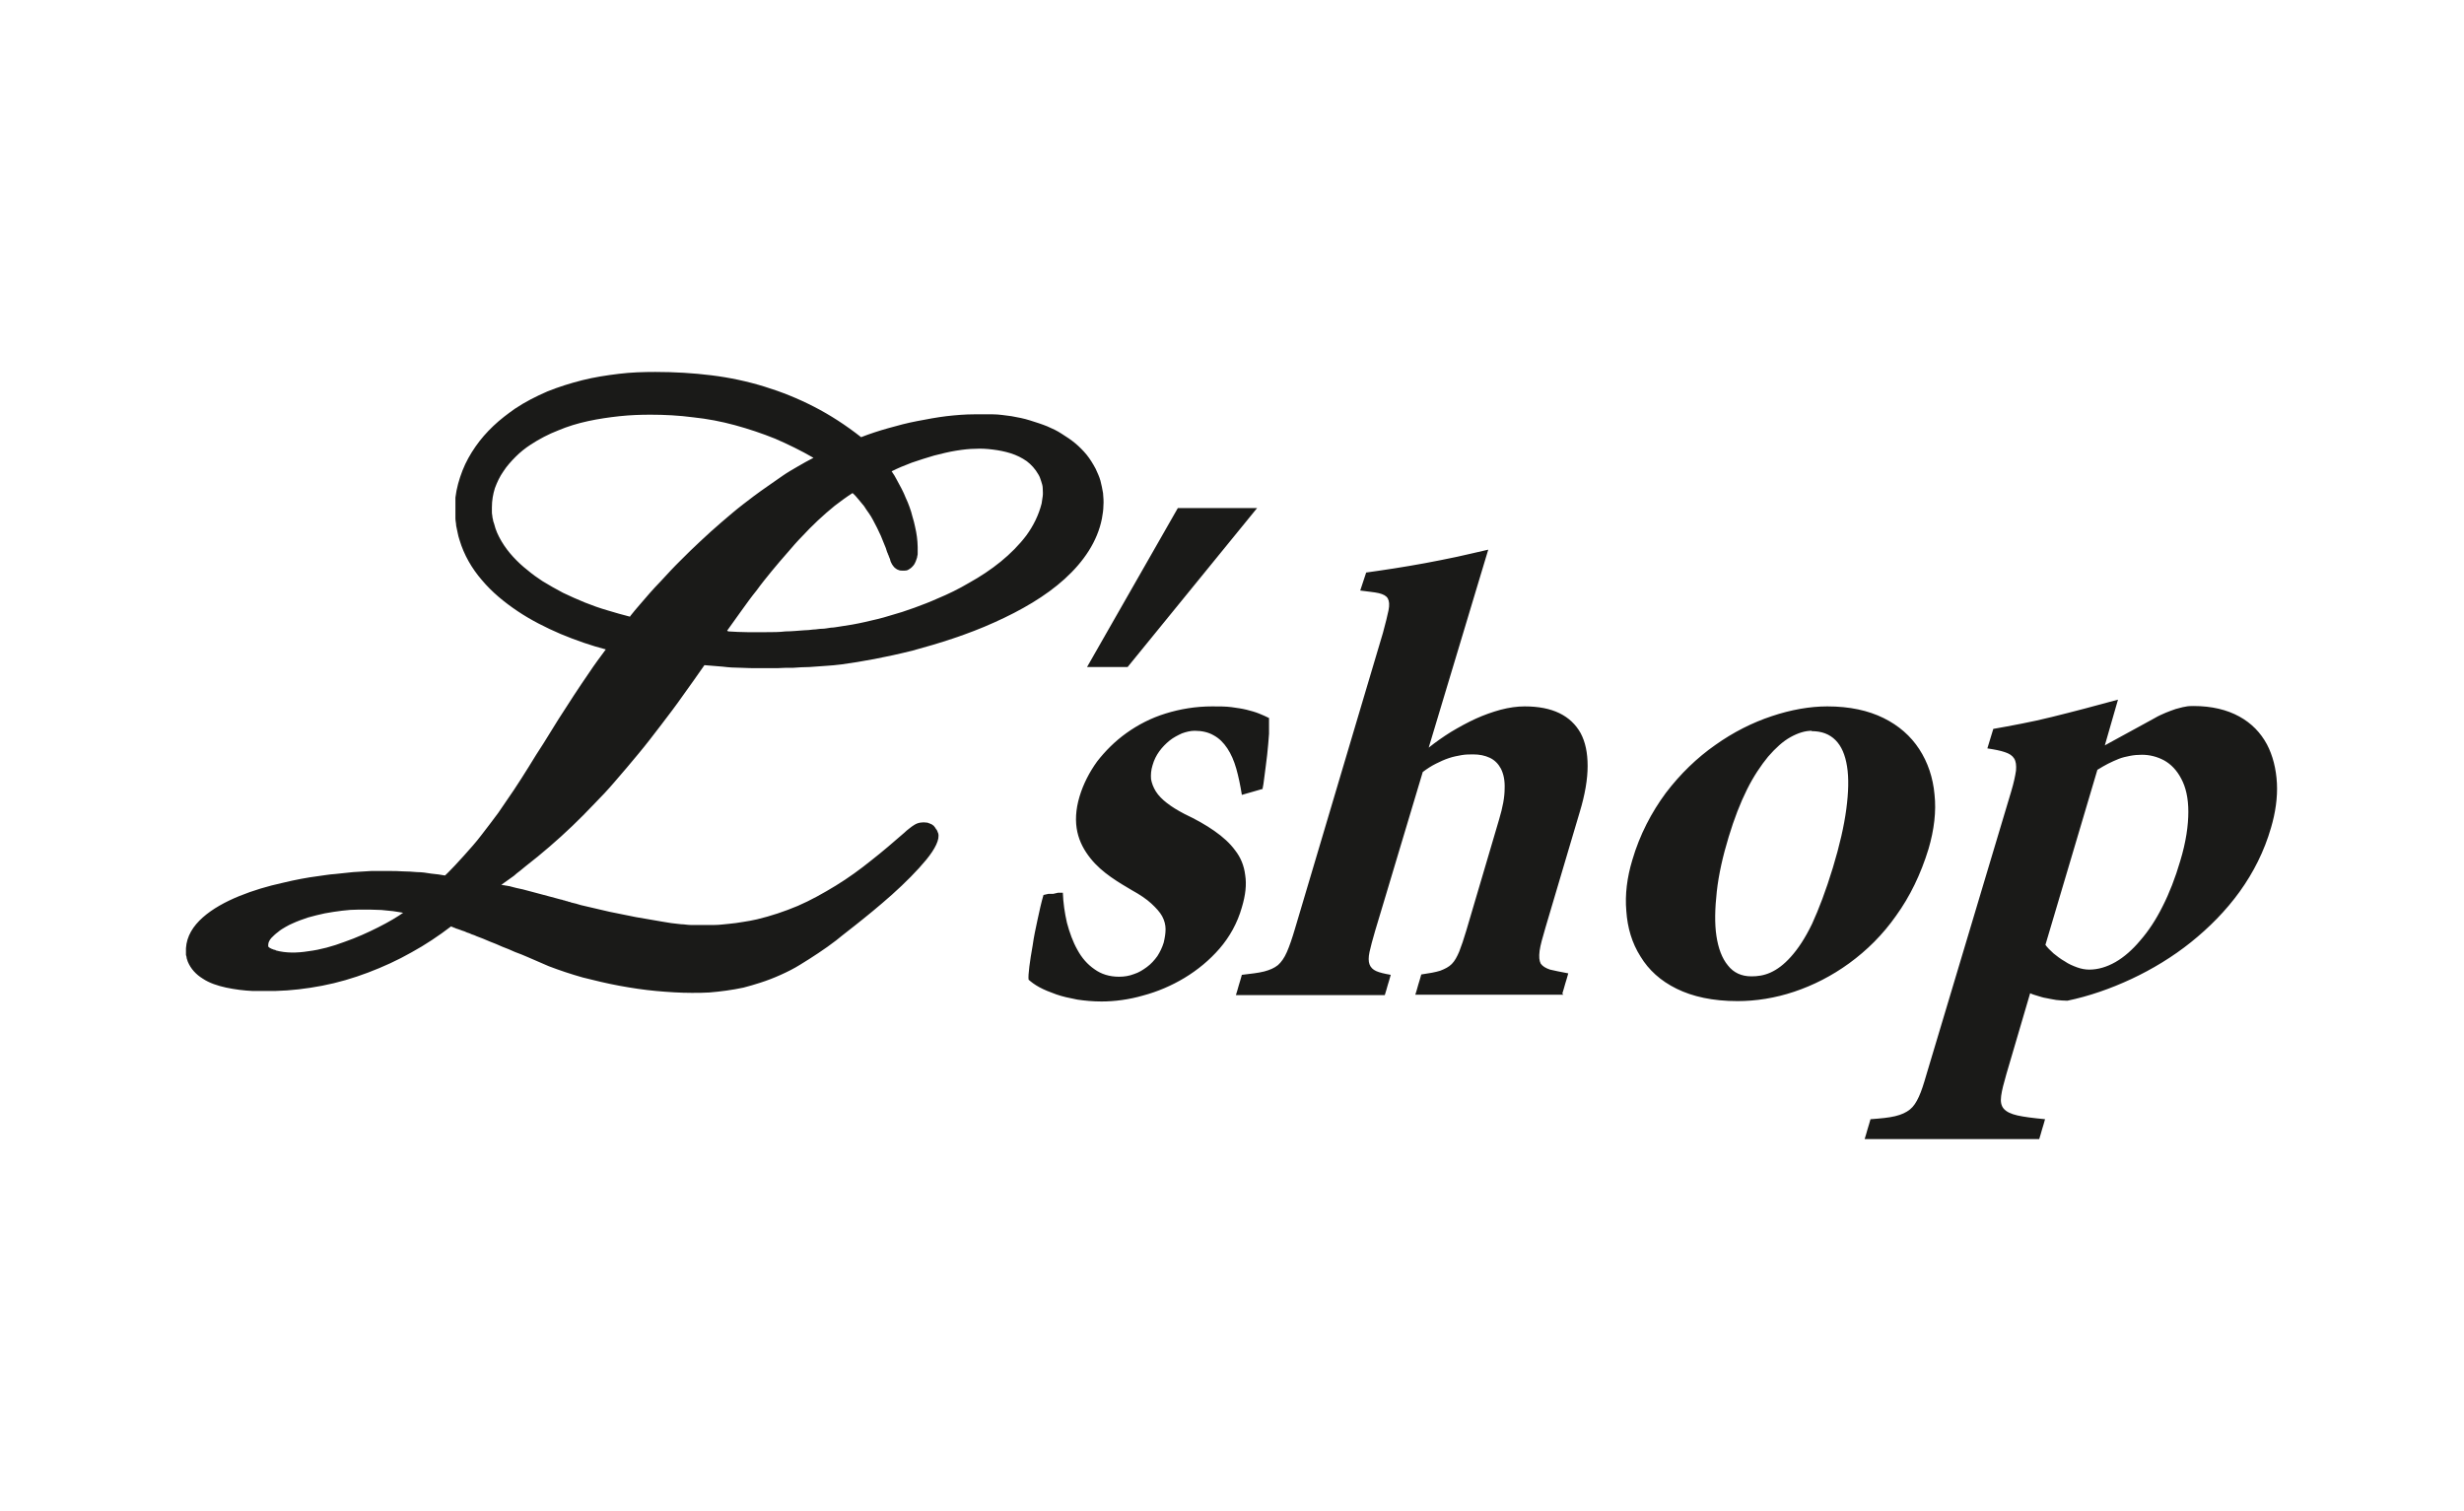 <svg width="106" height="65" viewBox="0 0 106 65" fill="none" xmlns="http://www.w3.org/2000/svg">
<rect width="106" height="65" fill="white"/>
<g clip-path="url(#clip0_82_820)">
<path d="M90.234 33.113C90.379 33.016 90.539 32.935 90.683 32.855C90.843 32.774 90.987 32.71 91.147 32.645C91.307 32.581 91.467 32.548 91.627 32.516C91.788 32.484 91.964 32.468 92.14 32.468C92.476 32.468 92.796 32.548 93.1 32.71C93.389 32.871 93.645 33.129 93.837 33.5C94.029 33.855 94.141 34.323 94.141 34.919C94.141 35.5 94.045 36.21 93.789 37.048C93.581 37.758 93.325 38.419 93.037 38.984C92.748 39.565 92.428 40.048 92.076 40.452C91.74 40.855 91.371 41.177 91.003 41.387C90.635 41.597 90.251 41.71 89.882 41.71C89.706 41.71 89.53 41.677 89.354 41.613C89.178 41.548 88.986 41.468 88.826 41.355C88.649 41.258 88.489 41.129 88.345 41.016C88.201 40.887 88.073 40.758 87.993 40.645L88.553 38.758L89.114 36.871L89.674 34.984L90.234 33.097V33.113ZM90.539 32.097L90.683 31.597L90.827 31.097L90.971 30.597L91.115 30.097C90.635 30.226 90.154 30.355 89.674 30.484C89.194 30.613 88.729 30.726 88.281 30.839C87.833 30.952 87.385 31.048 86.968 31.129C86.552 31.21 86.136 31.29 85.751 31.355L85.687 31.564L85.623 31.774L85.559 31.984L85.495 32.194C85.815 32.242 86.055 32.29 86.248 32.355C86.44 32.419 86.568 32.5 86.648 32.629C86.728 32.758 86.744 32.919 86.728 33.145C86.696 33.371 86.632 33.677 86.52 34.048L85.607 37.097L84.695 40.145L83.782 43.194L82.869 46.242C82.757 46.629 82.661 46.935 82.549 47.177C82.437 47.419 82.325 47.597 82.165 47.726C82.005 47.855 81.796 47.952 81.524 48.016C81.252 48.081 80.916 48.113 80.468 48.145L80.403 48.371L80.339 48.581L80.275 48.806L80.211 49.016H87.721L87.785 48.806L87.849 48.581L87.913 48.371L87.977 48.145C87.465 48.097 87.08 48.048 86.792 47.984C86.504 47.919 86.312 47.823 86.2 47.694C86.088 47.565 86.055 47.387 86.088 47.145C86.12 46.903 86.2 46.597 86.312 46.21L86.568 45.339L86.824 44.468L87.08 43.597L87.336 42.726C87.433 42.774 87.545 42.806 87.657 42.839C87.769 42.871 87.897 42.919 88.025 42.935C88.153 42.968 88.297 42.984 88.457 43.016C88.617 43.032 88.777 43.048 88.938 43.048C89.866 42.855 90.795 42.532 91.692 42.113C92.588 41.694 93.469 41.161 94.253 40.532C95.038 39.903 95.758 39.177 96.351 38.355C96.943 37.532 97.408 36.613 97.696 35.613C97.888 34.968 97.984 34.306 97.952 33.694C97.92 33.081 97.776 32.5 97.52 32.016C97.248 31.516 96.863 31.113 96.335 30.823C95.806 30.532 95.15 30.371 94.365 30.371C94.253 30.371 94.125 30.371 93.997 30.403C93.869 30.419 93.741 30.468 93.597 30.5C93.453 30.548 93.325 30.597 93.165 30.661C93.02 30.726 92.86 30.79 92.7 30.887L92.14 31.194L91.579 31.5L91.019 31.806L90.459 32.113L90.539 32.097ZM77.938 31.452C78.37 31.452 78.706 31.581 78.963 31.839C79.219 32.097 79.379 32.468 79.459 32.968C79.539 33.468 79.523 34.081 79.427 34.806C79.331 35.532 79.139 36.371 78.85 37.323C78.546 38.323 78.242 39.113 77.954 39.742C77.65 40.371 77.345 40.823 77.041 41.161C76.737 41.5 76.449 41.71 76.16 41.839C75.872 41.968 75.6 42 75.344 42C74.912 42 74.575 41.839 74.335 41.532C74.079 41.226 73.919 40.79 73.839 40.258C73.759 39.726 73.775 39.081 73.855 38.355C73.935 37.629 74.111 36.839 74.367 36C74.607 35.21 74.864 34.548 75.152 33.968C75.44 33.387 75.76 32.919 76.064 32.548C76.385 32.177 76.705 31.887 77.025 31.71C77.345 31.532 77.65 31.436 77.938 31.436V31.452ZM78.61 30.387C77.858 30.387 77.041 30.532 76.225 30.806C75.392 31.081 74.559 31.5 73.791 32.048C73.006 32.597 72.286 33.29 71.661 34.113C71.053 34.935 70.54 35.903 70.22 37C69.996 37.742 69.9 38.484 69.964 39.194C70.012 39.903 70.204 40.565 70.573 41.145C70.925 41.726 71.437 42.194 72.126 42.532C72.814 42.871 73.679 43.065 74.751 43.065C75.536 43.065 76.369 42.935 77.185 42.661C78.002 42.387 78.802 41.984 79.555 41.435C80.307 40.887 80.996 40.21 81.572 39.387C82.165 38.565 82.629 37.613 82.965 36.516C83.206 35.694 83.302 34.903 83.222 34.177C83.157 33.452 82.933 32.79 82.565 32.226C82.197 31.661 81.684 31.21 81.028 30.887C80.371 30.564 79.571 30.387 78.61 30.387ZM67.21 42.742L67.274 42.532L67.338 42.306L67.402 42.097L67.466 41.871C67.13 41.806 66.874 41.758 66.682 41.71C66.49 41.645 66.362 41.565 66.281 41.452C66.217 41.323 66.201 41.161 66.233 40.903C66.265 40.661 66.362 40.323 66.49 39.887L66.858 38.645L67.226 37.403L67.594 36.161L67.963 34.919C68.187 34.177 68.299 33.516 68.299 32.952C68.299 32.387 68.203 31.919 67.995 31.532C67.787 31.161 67.482 30.871 67.082 30.677C66.682 30.484 66.185 30.387 65.593 30.387C65.257 30.387 64.921 30.436 64.552 30.532C64.2 30.629 63.832 30.758 63.48 30.919C63.127 31.081 62.775 31.274 62.423 31.484C62.087 31.694 61.766 31.919 61.462 32.161L62.102 30.032L62.743 27.903L63.383 25.774L64.024 23.645C63.592 23.742 63.127 23.855 62.679 23.952C62.215 24.048 61.75 24.145 61.302 24.226C60.854 24.306 60.405 24.387 59.973 24.452C59.541 24.516 59.14 24.581 58.772 24.629L58.708 24.823L58.644 25.016L58.58 25.21L58.516 25.403C58.852 25.452 59.108 25.468 59.316 25.516C59.509 25.564 59.637 25.629 59.701 25.742C59.765 25.855 59.781 26.016 59.733 26.258C59.685 26.5 59.605 26.806 59.493 27.226L58.548 30.403L57.603 33.581L56.659 36.758L55.714 39.935C55.586 40.371 55.474 40.694 55.362 40.952C55.25 41.21 55.121 41.387 54.977 41.516C54.817 41.645 54.625 41.726 54.385 41.79C54.129 41.855 53.825 41.887 53.424 41.935L53.36 42.161L53.296 42.371L53.232 42.597L53.168 42.806H59.573L59.637 42.597L59.701 42.371L59.765 42.161L59.829 41.935C59.557 41.887 59.349 41.839 59.204 41.774C59.06 41.71 58.964 41.613 58.916 41.484C58.868 41.355 58.868 41.177 58.916 40.952C58.964 40.726 59.044 40.435 59.156 40.048L59.669 38.339L60.181 36.629L60.694 34.919L61.206 33.21C61.398 33.065 61.574 32.952 61.766 32.855C61.958 32.758 62.135 32.677 62.327 32.613C62.519 32.548 62.695 32.516 62.871 32.484C63.047 32.452 63.223 32.452 63.383 32.452C63.64 32.452 63.88 32.5 64.088 32.597C64.296 32.694 64.456 32.855 64.568 33.065C64.68 33.29 64.744 33.565 64.728 33.935C64.728 34.29 64.648 34.726 64.488 35.258L64.136 36.452L63.784 37.645L63.431 38.839L63.079 40.032C62.967 40.403 62.871 40.694 62.775 40.935C62.679 41.161 62.583 41.339 62.455 41.468C62.327 41.597 62.166 41.677 61.958 41.758C61.75 41.823 61.478 41.871 61.142 41.919L61.078 42.145L61.014 42.355L60.95 42.581L60.886 42.79H67.258L67.21 42.742ZM54.305 33.984C54.337 33.855 54.369 33.629 54.401 33.355C54.433 33.081 54.481 32.774 54.513 32.468C54.545 32.145 54.577 31.839 54.593 31.564C54.593 31.29 54.593 31.048 54.593 30.887C54.465 30.823 54.321 30.758 54.161 30.694C54.001 30.629 53.825 30.581 53.632 30.532C53.44 30.484 53.216 30.452 52.976 30.419C52.736 30.387 52.464 30.387 52.143 30.387C51.439 30.387 50.766 30.5 50.142 30.694C49.517 30.887 48.957 31.177 48.461 31.532C47.964 31.887 47.548 32.306 47.196 32.758C46.86 33.226 46.603 33.726 46.443 34.258C46.267 34.839 46.251 35.355 46.347 35.79C46.443 36.226 46.651 36.597 46.908 36.919C47.164 37.242 47.468 37.5 47.788 37.726C48.108 37.952 48.413 38.129 48.685 38.29C49.037 38.484 49.325 38.677 49.533 38.871C49.742 39.065 49.902 39.242 49.998 39.419C50.094 39.597 50.142 39.79 50.142 39.968C50.142 40.161 50.11 40.339 50.062 40.548C49.998 40.758 49.902 40.952 49.79 41.129C49.662 41.306 49.517 41.468 49.341 41.597C49.165 41.726 48.989 41.839 48.781 41.903C48.573 41.984 48.365 42.016 48.141 42.016C47.724 42.016 47.372 41.903 47.084 41.694C46.78 41.484 46.539 41.21 46.347 40.855C46.155 40.516 46.011 40.113 45.899 39.694C45.803 39.274 45.739 38.839 45.723 38.403H45.515L45.306 38.452H45.098L44.89 38.5C44.794 38.823 44.714 39.194 44.634 39.565C44.554 39.935 44.474 40.306 44.426 40.661C44.362 41.016 44.314 41.323 44.282 41.581C44.25 41.839 44.234 42.048 44.25 42.145C44.362 42.242 44.506 42.355 44.714 42.468C44.922 42.581 45.162 42.677 45.435 42.774C45.707 42.871 46.011 42.935 46.347 43C46.667 43.048 47.02 43.081 47.388 43.081C47.948 43.081 48.573 43 49.181 42.823C49.79 42.661 50.398 42.403 50.959 42.065C51.519 41.726 52.031 41.306 52.464 40.806C52.896 40.306 53.232 39.71 53.424 39.032C53.584 38.5 53.632 38.048 53.568 37.645C53.52 37.242 53.376 36.887 53.136 36.581C52.912 36.274 52.608 36 52.239 35.742C51.871 35.484 51.439 35.242 50.959 35.016C50.654 34.855 50.414 34.71 50.206 34.548C49.998 34.387 49.838 34.226 49.726 34.048C49.614 33.871 49.55 33.694 49.517 33.516C49.502 33.323 49.517 33.129 49.582 32.919C49.646 32.694 49.742 32.5 49.87 32.323C49.998 32.145 50.158 31.984 50.318 31.855C50.478 31.726 50.67 31.629 50.846 31.548C51.023 31.484 51.215 31.436 51.391 31.436C51.711 31.436 51.983 31.5 52.207 31.629C52.448 31.758 52.64 31.952 52.8 32.194C52.96 32.435 53.088 32.726 53.184 33.065C53.28 33.403 53.36 33.79 53.424 34.194L53.648 34.129L53.873 34.065L54.097 34L54.321 33.935L54.305 33.984ZM17.399 39.274C17.239 39.242 17.078 39.226 16.902 39.194C16.742 39.177 16.582 39.161 16.406 39.145C16.246 39.145 16.086 39.129 15.91 39.129C15.749 39.129 15.589 39.129 15.429 39.129C15.189 39.129 14.949 39.145 14.709 39.177C14.469 39.21 14.212 39.242 13.972 39.29C13.732 39.339 13.492 39.403 13.252 39.468C13.012 39.548 12.787 39.629 12.579 39.726C12.499 39.758 12.403 39.806 12.291 39.871C12.179 39.935 12.067 40 11.955 40.097C11.843 40.177 11.747 40.274 11.667 40.355C11.587 40.452 11.539 40.548 11.539 40.645C11.539 40.645 11.539 40.645 11.539 40.661C11.539 40.677 11.539 40.661 11.539 40.677C11.539 40.677 11.539 40.677 11.539 40.694C11.539 40.694 11.539 40.694 11.539 40.71C11.539 40.726 11.57 40.758 11.603 40.774C11.635 40.79 11.667 40.806 11.699 40.823C11.731 40.823 11.763 40.855 11.795 40.855C11.827 40.855 11.859 40.871 11.875 40.887C12.291 41 12.771 41 13.268 40.919C13.78 40.855 14.309 40.71 14.821 40.516C15.333 40.339 15.83 40.113 16.278 39.887C16.726 39.661 17.11 39.435 17.399 39.226V39.274ZM27.102 26.516C27.246 26.339 27.374 26.177 27.518 26.016C27.662 25.855 27.806 25.677 27.95 25.516C28.094 25.355 28.238 25.194 28.398 25.032C28.543 24.871 28.703 24.71 28.847 24.548C29.119 24.258 29.407 23.984 29.695 23.694C29.984 23.419 30.272 23.145 30.576 22.871C30.88 22.597 31.184 22.339 31.489 22.081C31.793 21.823 32.113 21.581 32.433 21.339C32.626 21.194 32.834 21.048 33.042 20.903C33.25 20.758 33.458 20.613 33.666 20.468C33.874 20.323 34.099 20.194 34.323 20.064C34.547 19.936 34.771 19.806 34.995 19.694C34.467 19.387 33.906 19.113 33.346 18.871C32.786 18.645 32.209 18.452 31.617 18.29C31.024 18.129 30.432 18.016 29.823 17.952C29.215 17.871 28.591 17.839 27.982 17.839C27.55 17.839 27.102 17.855 26.653 17.903C26.205 17.952 25.757 18.016 25.308 18.113C24.86 18.21 24.428 18.339 24.011 18.516C23.595 18.677 23.195 18.887 22.826 19.129C22.602 19.274 22.378 19.452 22.186 19.645C21.994 19.839 21.802 20.048 21.658 20.274C21.498 20.5 21.386 20.742 21.29 21C21.209 21.258 21.161 21.532 21.161 21.823C21.161 21.887 21.161 21.936 21.161 22C21.161 22.064 21.161 22.113 21.177 22.177C21.177 22.242 21.193 22.29 21.209 22.355C21.209 22.419 21.241 22.468 21.257 22.532C21.322 22.806 21.434 23.048 21.578 23.29C21.722 23.532 21.882 23.742 22.074 23.952C22.266 24.161 22.474 24.355 22.682 24.516C22.891 24.694 23.115 24.855 23.339 25C23.627 25.177 23.915 25.339 24.22 25.5C24.524 25.645 24.844 25.79 25.164 25.919C25.484 26.048 25.805 26.161 26.141 26.258C26.461 26.355 26.797 26.452 27.118 26.532L27.102 26.516ZM31.329 27.161C31.601 27.177 31.873 27.194 32.145 27.194C32.417 27.194 32.69 27.194 32.978 27.194C33.25 27.194 33.522 27.194 33.794 27.161C34.066 27.161 34.339 27.129 34.595 27.113C34.723 27.113 34.851 27.097 34.979 27.081C35.107 27.081 35.235 27.048 35.364 27.048C35.492 27.048 35.62 27.016 35.748 27C35.876 27 36.004 26.968 36.132 26.952C36.484 26.903 36.852 26.839 37.205 26.758C37.557 26.677 37.925 26.597 38.278 26.484C38.63 26.387 38.982 26.274 39.334 26.145C39.687 26.016 40.023 25.887 40.343 25.742C40.775 25.564 41.24 25.339 41.704 25.064C42.168 24.806 42.633 24.5 43.049 24.161C43.465 23.823 43.849 23.436 44.154 23.032C44.458 22.613 44.682 22.161 44.81 21.661C44.826 21.548 44.842 21.452 44.858 21.339C44.874 21.226 44.858 21.129 44.858 21.016C44.858 20.903 44.826 20.806 44.794 20.71C44.762 20.613 44.73 20.5 44.666 20.403C44.538 20.177 44.362 19.984 44.17 19.839C43.962 19.694 43.737 19.581 43.481 19.5C43.225 19.419 42.969 19.371 42.713 19.339C42.456 19.306 42.2 19.29 41.96 19.306C41.704 19.306 41.432 19.339 41.128 19.387C40.823 19.436 40.503 19.516 40.183 19.597C39.863 19.694 39.542 19.79 39.222 19.903C38.918 20.016 38.614 20.145 38.358 20.274C38.438 20.387 38.518 20.516 38.582 20.645C38.646 20.774 38.726 20.903 38.79 21.032C38.854 21.161 38.918 21.29 38.966 21.419C39.03 21.548 39.078 21.677 39.126 21.806C39.174 21.936 39.222 22.081 39.254 22.226C39.302 22.371 39.334 22.516 39.366 22.661C39.398 22.806 39.43 22.952 39.446 23.097C39.462 23.242 39.478 23.387 39.478 23.532C39.478 23.581 39.478 23.613 39.478 23.661C39.478 23.71 39.478 23.758 39.478 23.79C39.478 23.839 39.478 23.887 39.462 23.919C39.462 23.968 39.446 24 39.43 24.048C39.414 24.113 39.382 24.177 39.35 24.242C39.318 24.306 39.27 24.355 39.222 24.403C39.174 24.452 39.11 24.484 39.062 24.516C38.998 24.548 38.934 24.548 38.854 24.548C38.774 24.548 38.71 24.548 38.646 24.516C38.582 24.5 38.534 24.452 38.486 24.419C38.438 24.371 38.406 24.323 38.374 24.274C38.342 24.21 38.31 24.161 38.294 24.081C38.294 24.048 38.278 24.016 38.261 24C38.261 23.968 38.245 23.936 38.23 23.919C38.23 23.887 38.214 23.855 38.197 23.839C38.197 23.806 38.181 23.774 38.166 23.758C38.133 23.629 38.085 23.516 38.037 23.403C37.989 23.29 37.941 23.161 37.893 23.048C37.845 22.936 37.781 22.823 37.733 22.71C37.669 22.597 37.621 22.484 37.557 22.371C37.509 22.274 37.445 22.177 37.381 22.081C37.317 21.984 37.237 21.887 37.173 21.774C37.093 21.677 37.013 21.581 36.933 21.484C36.852 21.387 36.773 21.29 36.676 21.21C36.42 21.371 36.164 21.564 35.908 21.758C35.668 21.952 35.411 22.177 35.187 22.387C34.947 22.613 34.723 22.839 34.515 23.064C34.291 23.29 34.083 23.532 33.89 23.758C33.65 24.032 33.426 24.29 33.202 24.564C32.978 24.839 32.754 25.113 32.545 25.403C32.321 25.677 32.113 25.968 31.905 26.258C31.697 26.548 31.489 26.839 31.281 27.129L31.329 27.161ZM19.4 39.855C18.872 40.258 18.295 40.645 17.703 40.968C17.11 41.306 16.47 41.597 15.83 41.839C15.189 42.081 14.533 42.274 13.86 42.403C13.188 42.532 12.515 42.613 11.843 42.629C11.57 42.629 11.234 42.629 10.866 42.629C10.498 42.613 10.114 42.565 9.729 42.484C9.361 42.403 9.009 42.29 8.721 42.097C8.432 41.919 8.208 41.677 8.08 41.371C8.064 41.323 8.048 41.274 8.032 41.226C8.032 41.177 8.016 41.129 8 41.081C8 41.032 8 40.984 8 40.935C8 40.887 8 40.839 8 40.79C8.032 40.274 8.304 39.839 8.721 39.468C9.137 39.097 9.697 38.79 10.29 38.548C10.882 38.306 11.539 38.113 12.131 37.984C12.723 37.839 13.268 37.742 13.652 37.694C13.908 37.661 14.164 37.613 14.421 37.597C14.677 37.565 14.933 37.548 15.189 37.516C15.445 37.5 15.701 37.484 15.974 37.468C16.23 37.468 16.486 37.468 16.742 37.468C16.934 37.468 17.127 37.468 17.335 37.484C17.543 37.484 17.735 37.5 17.943 37.516C18.151 37.516 18.359 37.548 18.552 37.581C18.76 37.597 18.952 37.629 19.144 37.661C19.288 37.532 19.416 37.387 19.56 37.242C19.688 37.097 19.832 36.952 19.96 36.806C20.089 36.661 20.217 36.516 20.345 36.371C20.473 36.226 20.601 36.065 20.713 35.919C20.953 35.613 21.193 35.29 21.434 34.968C21.658 34.645 21.882 34.306 22.106 33.984C22.33 33.645 22.538 33.323 22.747 32.984C22.955 32.645 23.163 32.306 23.387 31.968C23.595 31.629 23.819 31.274 24.027 30.936C24.252 30.597 24.46 30.258 24.684 29.919C24.908 29.581 25.132 29.242 25.356 28.919C25.581 28.581 25.821 28.258 26.061 27.936C25.436 27.774 24.78 27.548 24.123 27.274C23.483 27 22.843 26.677 22.266 26.29C21.69 25.903 21.161 25.468 20.729 24.952C20.297 24.452 19.96 23.871 19.768 23.226C19.736 23.129 19.704 23.016 19.688 22.919C19.672 22.823 19.64 22.71 19.624 22.613C19.624 22.516 19.592 22.403 19.592 22.306C19.592 22.21 19.592 22.097 19.592 21.984C19.592 21.936 19.592 21.887 19.592 21.839C19.592 21.79 19.592 21.742 19.592 21.694C19.592 21.645 19.592 21.597 19.592 21.548C19.592 21.5 19.592 21.452 19.592 21.403C19.64 21 19.752 20.613 19.896 20.242C20.041 19.871 20.233 19.532 20.457 19.21C20.681 18.887 20.937 18.597 21.225 18.323C21.514 18.048 21.834 17.806 22.154 17.581C22.586 17.29 23.067 17.048 23.547 16.839C24.027 16.645 24.54 16.484 25.052 16.355C25.564 16.226 26.093 16.145 26.621 16.081C27.15 16.016 27.678 16 28.19 16C29.023 16 29.823 16.048 30.608 16.145C31.393 16.242 32.145 16.403 32.882 16.629C33.618 16.855 34.339 17.145 35.027 17.5C35.716 17.855 36.388 18.29 37.045 18.806C37.413 18.661 37.813 18.532 38.214 18.419C38.614 18.306 39.03 18.194 39.462 18.113C39.879 18.032 40.311 17.952 40.711 17.903C41.128 17.855 41.528 17.823 41.912 17.823C42.168 17.823 42.441 17.823 42.713 17.823C42.985 17.823 43.241 17.871 43.513 17.903C43.785 17.952 44.042 18 44.298 18.081C44.554 18.161 44.81 18.242 45.05 18.339C45.275 18.436 45.483 18.532 45.675 18.661C45.883 18.79 46.075 18.919 46.251 19.064C46.427 19.21 46.603 19.387 46.748 19.564C46.892 19.742 47.02 19.952 47.132 20.161C47.212 20.339 47.292 20.5 47.34 20.677C47.388 20.855 47.42 21.032 47.452 21.21C47.468 21.387 47.484 21.581 47.468 21.758C47.468 21.936 47.436 22.129 47.404 22.306C47.212 23.29 46.62 24.161 45.803 24.903C44.986 25.645 43.929 26.258 42.777 26.774C41.64 27.29 40.407 27.677 39.27 27.984C38.117 28.274 37.045 28.468 36.196 28.581C35.972 28.613 35.732 28.629 35.508 28.645C35.283 28.661 35.043 28.677 34.819 28.694C34.595 28.694 34.355 28.71 34.131 28.726C33.906 28.726 33.666 28.726 33.442 28.742C33.186 28.742 32.93 28.742 32.657 28.742C32.401 28.742 32.129 28.742 31.873 28.726C31.617 28.726 31.345 28.71 31.088 28.677C30.832 28.661 30.56 28.629 30.304 28.613C30 29.048 29.695 29.484 29.391 29.903C29.087 30.339 28.767 30.758 28.447 31.177C28.126 31.597 27.806 32.016 27.47 32.419C27.134 32.823 26.797 33.226 26.445 33.629C26.157 33.968 25.853 34.29 25.549 34.597C25.244 34.919 24.94 35.226 24.62 35.532C24.3 35.839 23.979 36.129 23.643 36.419C23.307 36.71 22.971 36.984 22.618 37.258C22.538 37.323 22.442 37.403 22.362 37.468C22.282 37.532 22.186 37.597 22.106 37.677C22.01 37.742 21.93 37.806 21.834 37.871C21.738 37.935 21.658 38 21.562 38.065C21.594 38.065 21.626 38.065 21.658 38.081C21.69 38.081 21.722 38.081 21.754 38.097C21.786 38.097 21.818 38.097 21.85 38.113C21.882 38.113 21.914 38.113 21.946 38.129C22.122 38.177 22.314 38.226 22.49 38.258C22.666 38.306 22.859 38.355 23.035 38.403C23.211 38.452 23.403 38.5 23.579 38.548C23.755 38.597 23.947 38.645 24.123 38.694C24.155 38.694 24.203 38.71 24.235 38.726C24.268 38.726 24.316 38.742 24.348 38.758C24.38 38.758 24.428 38.774 24.46 38.79C24.492 38.79 24.54 38.806 24.572 38.823C24.716 38.855 24.844 38.887 24.988 38.935C25.132 38.968 25.26 39 25.404 39.032C25.549 39.065 25.677 39.097 25.821 39.129C25.965 39.161 26.109 39.194 26.237 39.226C26.429 39.258 26.605 39.306 26.797 39.339C26.989 39.371 27.166 39.419 27.358 39.452C27.55 39.484 27.726 39.516 27.918 39.548C28.11 39.581 28.286 39.613 28.479 39.645C28.607 39.661 28.751 39.694 28.879 39.71C29.023 39.726 29.151 39.742 29.295 39.758C29.439 39.758 29.567 39.79 29.711 39.79C29.855 39.79 29.984 39.79 30.112 39.79C30.32 39.79 30.528 39.79 30.736 39.79C30.944 39.79 31.152 39.758 31.345 39.742C31.553 39.726 31.745 39.694 31.953 39.661C32.161 39.629 32.353 39.597 32.562 39.548C33.17 39.403 33.746 39.21 34.323 38.968C34.883 38.726 35.428 38.419 35.956 38.097C36.484 37.774 36.997 37.403 37.477 37.016C37.973 36.629 38.438 36.226 38.902 35.823C38.966 35.758 39.046 35.694 39.11 35.645C39.19 35.581 39.254 35.532 39.334 35.484C39.414 35.435 39.494 35.403 39.59 35.387C39.687 35.371 39.783 35.371 39.879 35.387C39.911 35.387 39.943 35.403 39.975 35.419C40.007 35.419 40.039 35.452 40.055 35.452C40.087 35.452 40.103 35.484 40.135 35.5C40.167 35.516 40.183 35.532 40.199 35.565C40.215 35.581 40.231 35.597 40.247 35.629C40.247 35.645 40.279 35.677 40.295 35.694C40.295 35.71 40.327 35.742 40.327 35.758C40.327 35.774 40.343 35.806 40.359 35.839C40.439 36.097 40.231 36.516 39.847 36.984C39.462 37.452 38.934 37.984 38.374 38.484C37.813 38.984 37.237 39.452 36.788 39.806C36.34 40.161 36.02 40.403 35.972 40.452C35.716 40.645 35.475 40.823 35.203 41C34.947 41.177 34.675 41.339 34.419 41.5C34.163 41.661 33.874 41.806 33.586 41.935C33.298 42.065 33.01 42.177 32.706 42.274C32.465 42.355 32.225 42.419 31.985 42.484C31.745 42.532 31.505 42.581 31.248 42.613C31.008 42.645 30.752 42.677 30.512 42.694C30.272 42.71 30.016 42.71 29.759 42.71C29.263 42.71 28.751 42.677 28.222 42.629C27.694 42.581 27.166 42.5 26.637 42.403C26.109 42.306 25.581 42.177 25.068 42.048C24.556 41.903 24.075 41.742 23.611 41.565C23.531 41.532 23.467 41.5 23.387 41.468C23.307 41.435 23.243 41.403 23.163 41.371C23.083 41.339 23.019 41.306 22.939 41.274C22.859 41.242 22.794 41.21 22.715 41.177C22.522 41.097 22.346 41.016 22.154 40.952C21.978 40.871 21.786 40.79 21.61 40.726C21.434 40.645 21.241 40.565 21.065 40.5C20.873 40.419 20.697 40.339 20.505 40.274C20.441 40.242 20.361 40.21 20.297 40.194C20.233 40.161 20.153 40.129 20.089 40.113C20.025 40.081 19.945 40.048 19.88 40.032C19.816 40 19.736 39.984 19.656 39.952C19.624 39.952 19.608 39.935 19.576 39.919C19.544 39.919 19.528 39.903 19.496 39.887C19.464 39.887 19.448 39.871 19.416 39.855C19.384 39.855 19.368 39.839 19.336 39.823L19.4 39.855ZM50.638 21.855H54.081L52.688 23.564L51.295 25.274L49.902 26.984L48.509 28.694H46.764L47.74 26.984L48.717 25.274L49.694 23.564L50.67 21.855H50.638Z" fill="#1A1A18"/>
</g>
<defs>
<clipPath id="clip0_82_820">
<rect width="90" height="33" fill="white" transform="translate(8 16)"/>
</clipPath>
</defs>
</svg>
